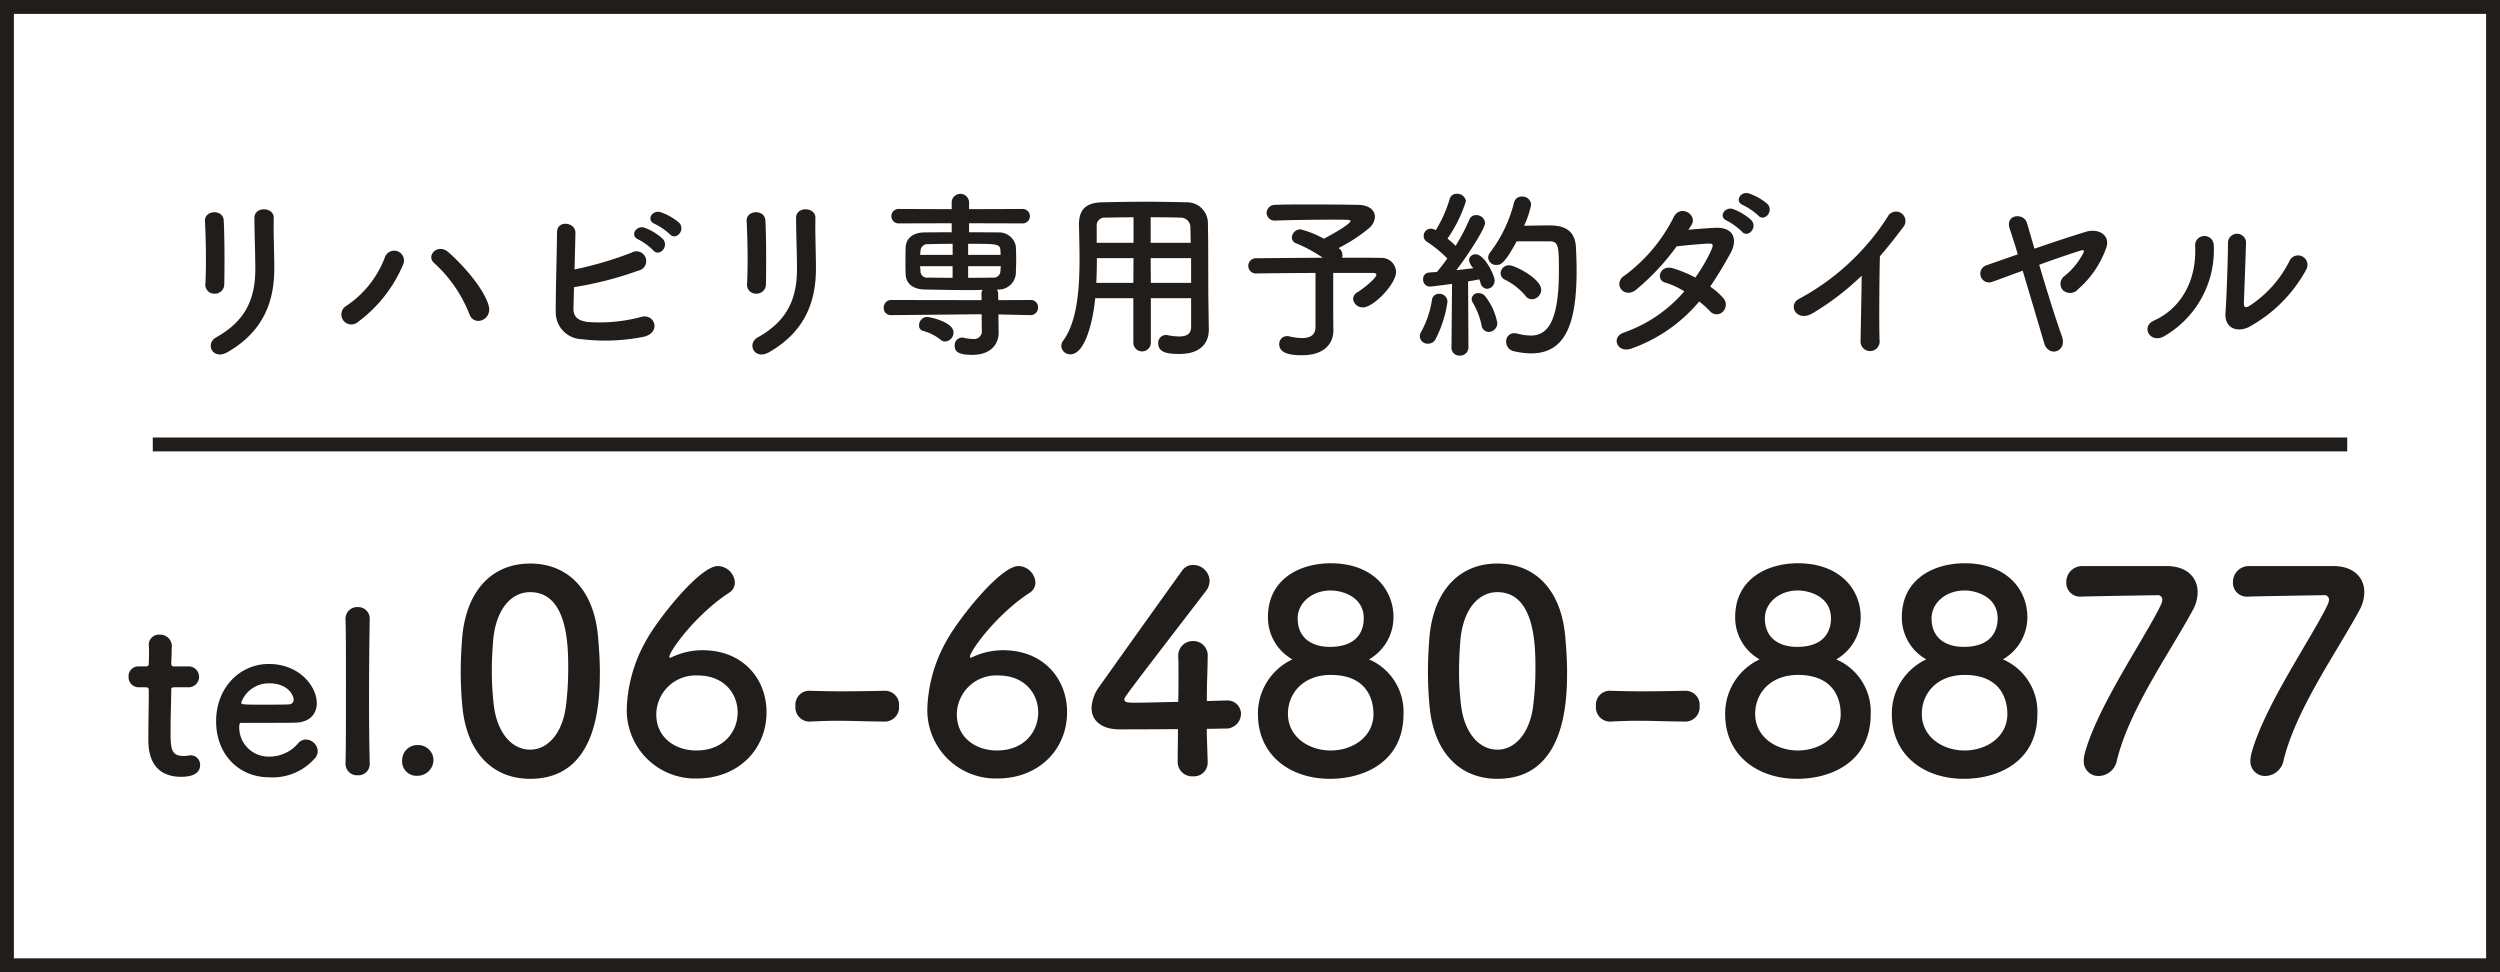 <svg id="fix_tel02.svg" xmlns="http://www.w3.org/2000/svg" width="360" height="140" viewBox="0 0 360 140">
  <defs>
    <style>
      .cls-1, .cls-3 {
        fill: #211d1b;
      }

      .cls-2 {
        fill: #fff;
      }

      .cls-3 {
        fill-rule: evenodd;
      }
    </style>
  </defs>
  <rect id="bg" class="cls-1" width="360" height="140"/>
  <rect id="bg-2" data-name="bg" class="cls-2" x="2" y="2" width="356" height="136"/>
  <g id="g">
    <path id="tel.06-6480-8877" class="cls-3" d="M407.253,2966.97a1.508,1.508,0,0,0,0-3.01h-2.144c-0.32,0-.448-0.03-0.448-0.54,0,0,.064-1.22.064-2.08a1.673,1.673,0,0,0-1.7-1.95,1.454,1.454,0,0,0-1.6,1.44v0.09c0.032,0.35.032,0.74,0.032,1.12,0,0.74-.032,1.38-0.032,1.38,0,0.45-.032.54-0.543,0.54h-0.928a1.4,1.4,0,0,0-1.44,1.48,1.453,1.453,0,0,0,1.44,1.53h0.96c0.32,0,.511.03,0.511,0.45v0.48c0,1.41-.064,4.61-0.064,6.46,0,1.31,0,5.5,4.736,5.5,1.664,0,2.72-.54,2.72-1.69a1.369,1.369,0,0,0-1.376-1.41c-0.1,0-.16.03-0.256,0.03a4.953,4.953,0,0,1-.736.07c-1.792,0-1.888-1.03-1.888-3.52,0-2.11.1-4.83,0.1-6.02,0-.19,0-0.35.48-0.35h2.112Zm18.016,10.3a1.517,1.517,0,0,0,.48-1.12,1.746,1.746,0,0,0-1.7-1.66,1.459,1.459,0,0,0-1.088.51,5.4,5.4,0,0,1-4.16,1.95,4.21,4.21,0,0,1-4.352-4.25c0-.35.064-0.61,0.256-0.61,6.208,0,6.88,0,7.872-.03,2.048-.07,3.04-1.28,3.04-2.79,0-2.43-2.5-5.66-6.912-5.66-4.128,0-7.583,3.36-7.583,8.26,0,4.76,3.263,8.06,7.647,8.06A8.059,8.059,0,0,0,425.269,2977.27Zm-3.616-7.84c-0.864.04-2.3,0.04-3.616,0.04-2.976,0-3.3,0-3.3-.29a4.194,4.194,0,0,1,4-2.78c2.88,0,3.552,1.88,3.552,2.33A0.675,0.675,0,0,1,421.653,2969.43Zm8.1,8.51a1.658,1.658,0,0,0,1.759,1.7,1.623,1.623,0,0,0,1.728-1.66v-0.07c-0.064-2.43-.1-5.85-0.1-9.24,0-5,.064-9.92.1-11.49v-0.06a1.655,1.655,0,0,0-1.728-1.7,1.686,1.686,0,0,0-1.759,1.79c0.064,1.28.064,5.35,0.064,9.63s0,8.83-.064,11.07v0.03Zm12.671-.51a2.207,2.207,0,0,0-2.272-2.14,2.171,2.171,0,0,0-2.239,2.17,2.074,2.074,0,0,0,2.239,2.25A2.3,2.3,0,0,0,442.421,2977.43Zm13.919,2.72c9.678,0,10.038-10.88,10.038-15.4,0-1.72-.12-3.48-0.28-5.24-0.64-6.68-4.4-10.36-9.758-10.36-5.439,0-9.239,3.84-9.8,10.8-0.12,1.64-.2,3.2-0.2,4.72,0,1.68.08,3.36,0.24,5.08C447.221,2976.47,451.021,2980.15,456.34,2980.15Zm0-4.2c-2.6,0-4.759-2.36-5.239-6.44a41.436,41.436,0,0,1-.28-5c0-1.44.08-2.92,0.2-4.4,0.4-4.28,2.519-6.84,5.319-6.84,5.479,0,5.479,7.92,5.479,11a42.667,42.667,0,0,1-.36,5.64C460.9,2973.71,458.819,2975.95,456.34,2975.95Zm34.038-5.4c0-4.72-3.319-8.92-9.238-8.92a10.353,10.353,0,0,0-4.4,1,0.829,0.829,0,0,1-.24.08,0.106,0.106,0,0,1-.12-0.12c0-.84,3.84-6.12,8.559-9.2a1.732,1.732,0,0,0,.88-1.52,2.52,2.52,0,0,0-2.44-2.36c-2.639,0-8.718,7.72-10.358,10.76a21.153,21.153,0,0,0-2.76,9.56,9.838,9.838,0,0,0,10.119,10.27C486.179,2980.1,490.378,2976.03,490.378,2970.55Zm-4.159.04c0,2.72-1.96,5.48-5.959,5.48-2.96,0-5.759-1.8-5.759-5.2a5.663,5.663,0,0,1,6-5.6C484.179,2965.27,486.219,2967.79,486.219,2970.59Zm21.2,1.32a2.068,2.068,0,0,0,2.04-2.24,2.027,2.027,0,0,0-2-2.2h-0.08c-1.919.04-4.079,0.08-6.159,0.08-1.679,0-3.319-.04-4.719-0.08h-0.08a2.006,2.006,0,0,0-1.88,2.2,2.038,2.038,0,0,0,2.04,2.24c1.64-.08,2.84-0.12,4.039-0.12,1.76,0,3.52.08,6.759,0.12h0.04Zm26.239-1.36c0-4.72-3.319-8.92-9.238-8.92a10.353,10.353,0,0,0-4.4,1,0.829,0.829,0,0,1-.24.08,0.106,0.106,0,0,1-.12-0.12c0-.84,3.84-6.12,8.559-9.2a1.732,1.732,0,0,0,.88-1.52,2.52,2.52,0,0,0-2.44-2.36c-2.639,0-8.718,7.72-10.358,10.76a21.153,21.153,0,0,0-2.76,9.56,9.838,9.838,0,0,0,10.119,10.27C529.459,2980.1,533.658,2976.03,533.658,2970.55Zm-4.159.04c0,2.72-1.96,5.48-5.959,5.48-2.96,0-5.759-1.8-5.759-5.2a5.663,5.663,0,0,1,6-5.6C527.459,2965.27,529.5,2967.79,529.5,2970.59Zm24.28,2.36c1.159,0,2.119-.04,2.6-0.04a2.152,2.152,0,0,0,2.32-2.08,1.932,1.932,0,0,0-2.04-1.96h-0.12c-0.2,0-1.28.04-2.759,0.08,0-2.96.12-4.48,0.12-6.36a2.072,2.072,0,0,0-2.08-2.28,2.1,2.1,0,0,0-2.16,2.16v0.16c0.04,0.52.04,1.24,0.04,2.12,0,1.2,0,2.72-.04,4.32-2.359.04-4.759,0.12-6.119,0.12-1,0-1.639,0-1.639-.48,0-.28,0-0.32,11.718-15.56a2.472,2.472,0,0,0,.56-1.52,2.375,2.375,0,0,0-2.36-2.28,1.919,1.919,0,0,0-1.64.88c-2.879,4-9.478,13.24-11.878,16.64a5.506,5.506,0,0,0-1.12,3.08c0,1.76,1.36,3.08,4.04,3.08,0.4,0,4.519,0,8.4-.04,0,1.64-.04,3.28-0.04,4.68a2.073,2.073,0,0,0,2.2,2.12,1.974,1.974,0,0,0,2.12-2.04v-0.08C553.859,2975.87,553.779,2974.27,553.779,2972.95Zm23.36-10a7.013,7.013,0,0,0,3.519-6.08c0-4.04-3.039-7.76-9.038-7.76-4.4,0-9.039,2.24-9.039,7.76a6.913,6.913,0,0,0,3.52,6.08,8.605,8.605,0,0,0-4.96,7.88c0,6,4.72,9.32,10.359,9.32,5.039,0,10.6-2.52,10.6-9.32A8.2,8.2,0,0,0,577.139,2962.95Zm-0.76-5.92c0,0.84-.16,4.12-4.879,4.12-2.56,0-4.639-1.24-4.639-4.12,0-2.16,2-4,4.759-4C573.259,2953.03,576.379,2953.91,576.379,2957.03Zm1.4,13.76c0,3.36-3.04,5.28-6.159,5.28s-6.159-1.92-6.159-5.28c0-2.96,2.2-5.6,6.159-5.6C576.979,2965.19,577.779,2968.91,577.779,2970.79Zm17.841,9.36c9.678,0,10.038-10.88,10.038-15.4,0-1.72-.12-3.48-0.28-5.24-0.64-6.68-4.4-10.36-9.758-10.36-5.439,0-9.239,3.84-9.8,10.8-0.12,1.64-.2,3.2-0.2,4.72,0,1.68.08,3.36,0.24,5.08C586.5,2976.47,590.3,2980.15,595.62,2980.15Zm0-4.2c-2.6,0-4.759-2.36-5.239-6.44a41.436,41.436,0,0,1-.28-5c0-1.44.08-2.92,0.2-4.4,0.4-4.28,2.519-6.84,5.319-6.84,5.479,0,5.479,7.92,5.479,11a42.667,42.667,0,0,1-.36,5.64C600.179,2973.71,598.1,2975.95,595.62,2975.95Zm27.079-4.04a2.068,2.068,0,0,0,2.04-2.24,2.027,2.027,0,0,0-2-2.2h-0.08c-1.919.04-4.079,0.08-6.159,0.08-1.679,0-3.319-.04-4.719-0.08H611.7a2.006,2.006,0,0,0-1.88,2.2,2.038,2.038,0,0,0,2.04,2.24c1.64-.08,2.84-0.12,4.039-0.12,1.76,0,3.52.08,6.759,0.12h0.04Zm21.72-8.96a7.013,7.013,0,0,0,3.519-6.08c0-4.04-3.039-7.76-9.038-7.76-4.4,0-9.039,2.24-9.039,7.76a6.913,6.913,0,0,0,3.52,6.08,8.6,8.6,0,0,0-4.959,7.88c0,6,4.719,9.32,10.358,9.32,5.039,0,10.6-2.52,10.6-9.32A8.2,8.2,0,0,0,644.419,2962.95Zm-0.76-5.92c0,0.84-.16,4.12-4.879,4.12-2.56,0-4.639-1.24-4.639-4.12,0-2.16,2-4,4.759-4C640.539,2953.03,643.659,2953.91,643.659,2957.03Zm1.4,13.76c0,3.36-3.04,5.28-6.159,5.28s-6.159-1.92-6.159-5.28c0-2.96,2.2-5.6,6.159-5.6C644.259,2965.19,645.059,2968.91,645.059,2970.79Zm23.36-7.84a7.013,7.013,0,0,0,3.519-6.08c0-4.04-3.039-7.76-9.038-7.76-4.4,0-9.039,2.24-9.039,7.76a6.913,6.913,0,0,0,3.52,6.08,8.6,8.6,0,0,0-4.959,7.88c0,6,4.719,9.32,10.358,9.32,5.039,0,10.6-2.52,10.6-9.32A8.2,8.2,0,0,0,668.419,2962.95Zm-0.76-5.92c0,0.84-.16,4.12-4.879,4.12-2.56,0-4.639-1.24-4.639-4.12,0-2.16,2-4,4.759-4C664.539,2953.03,667.659,2953.91,667.659,2957.03Zm1.4,13.76c0,3.36-3.04,5.28-6.159,5.28s-6.159-1.92-6.159-5.28c0-2.96,2.2-5.6,6.159-5.6C668.259,2965.19,669.059,2968.91,669.059,2970.79Zm10.722-21.28a2.3,2.3,0,0,0-2.24,2.36,1.983,1.983,0,0,0,2.16,2.04h0.24c0.48-.04,10.358-0.2,10.638-0.2a0.664,0.664,0,0,1,.8.64,1.97,1.97,0,0,1-.2.72c-2.2,4.64-9.238,14.76-11,21.52a3.877,3.877,0,0,0-.12.92,2.09,2.09,0,0,0,2.159,2.23,2.709,2.709,0,0,0,2.6-2.19c1.76-7.36,7.679-15.64,10.958-21.72a5.341,5.341,0,0,0,.68-2.56c0-2.12-1.56-3.76-4.479-3.76h-12.2Zm24,0a2.3,2.3,0,0,0-2.24,2.36,1.983,1.983,0,0,0,2.16,2.04h0.24c0.48-.04,10.358-0.2,10.638-0.2a0.664,0.664,0,0,1,.8.64,1.97,1.97,0,0,1-.2.72c-2.2,4.64-9.238,14.76-11,21.52a3.877,3.877,0,0,0-.12.92,2.09,2.09,0,0,0,2.159,2.23,2.709,2.709,0,0,0,2.6-2.19c1.76-7.36,7.679-15.64,10.958-21.72a5.341,5.341,0,0,0,.68-2.56c0-2.12-1.56-3.76-4.479-3.76h-12.2Z" transform="translate(-380 -2868)"/>
    <rect id="bg-3" data-name="bg" class="cls-1" x="22" y="63" width="316" height="2"/>
    <path id="リハビリ専用予約ダイヤル_" data-name="リハビリ専用予約ダイヤル " class="cls-3" d="M412.294,2908.94c0.052-2.42.052-6.87-.078-9.21-0.1-1.64-2.782-1.51-2.7.11,0.13,2.46.208,6.55,0.052,9.12a1.277,1.277,0,0,0,1.352,1.33A1.345,1.345,0,0,0,412.294,2908.94Zm0.468,9.77c5.382-3.09,6.734-7.59,6.734-12.06,0-2.16-.13-5.07-0.078-7.28,0.026-1.59-2.782-1.69-2.782,0,0,2.05.13,5.27,0.13,7.3,0,3.88-1.04,7.36-5.642,9.91C409.486,2917.49,410.63,2919.93,412.762,2918.71Zm37.622-6.63c-0.624-2.39-3.536-5.75-5.8-7.75-1.56-1.37-3.3.5-2.054,1.56a19.577,19.577,0,0,1,5.018,7.23C448.174,2915.15,450.9,2914.08,450.384,2912.08Zm-18.85,2.29a19.881,19.881,0,0,0,6.5-8.24,1.416,1.416,0,1,0-2.626-1.04,14.59,14.59,0,0,1-5.512,6.94A1.436,1.436,0,1,0,431.534,2914.37Zm44.928-12.64c0.884,0.99,2.341-.65,1.3-1.69a8.37,8.37,0,0,0-2.626-1.48c-1.222-.39-2.158,1.17-0.832,1.69A9.688,9.688,0,0,1,476.462,2901.73Zm-2.392,2.32c0.858,1.01,2.366-.57,1.352-1.67a8.18,8.18,0,0,0-2.574-1.58c-1.2-.44-2.236,1.14-0.91,1.69A8.968,8.968,0,0,1,474.07,2904.05Zm-11.414,5.3a49.931,49.931,0,0,0,9.23-2.37,1.406,1.406,0,1,0-.962-2.59,51.707,51.707,0,0,1-8.19,2.41c0.052-1.92.1-3.87,0.13-5.28,0.026-1.53-2.652-1.89-2.652-.07-0.026,3.09-.208,8.89-0.182,11.49a3.849,3.849,0,0,0,3.692,3.9,28.2,28.2,0,0,0,9.048-.36c2.548-.68,1.43-3.49-0.546-2.81a23.437,23.437,0,0,1-7.566.7c-1.56-.21-2.132-0.83-2.08-2.11C462.6,2911.54,462.63,2910.5,462.656,2909.35Zm27.638-.41c0.052-2.42.052-6.87-.078-9.21-0.1-1.64-2.782-1.51-2.7.11,0.13,2.46.208,6.55,0.052,9.12a1.277,1.277,0,0,0,1.352,1.33A1.345,1.345,0,0,0,490.294,2908.94Zm0.468,9.77c5.382-3.09,6.734-7.59,6.734-12.06,0-2.16-.13-5.07-0.078-7.28,0.026-1.59-2.782-1.69-2.782,0,0,2.05.13,5.27,0.13,7.3,0,3.88-1.04,7.36-5.642,9.91C487.486,2917.49,488.63,2919.93,490.762,2918.71Zm37.648-5.33a1.063,1.063,0,0,0,1.066-1.12,1.028,1.028,0,0,0-1.092-1.06l-4.628.02-0.026-.88a1.022,1.022,0,0,0-.182-0.65h0.078a2.49,2.49,0,0,0,2.652-2.24c0.026-.72.052-1.48,0.052-2.23,0-.6-0.026-1.2-0.052-1.77a2.439,2.439,0,0,0-2.522-1.98c-1.118-.02-2.652-0.02-4.212-0.02v-1.3l7.722,0.02a1.04,1.04,0,1,0,0-2.08l-7.722.03v-1.04a1.253,1.253,0,0,0-2.5,0v1.04l-7.54-.03a1.045,1.045,0,1,0,0,2.08l7.54-.02v1.3c-1.586,0-3.042,0-3.978.02-1.924.05-2.6,1.12-2.652,2.14-0.026.62-.026,1.24-0.026,1.87s0,1.27.026,2.03c0.052,1.24.936,2.13,2.7,2.18,1.924,0.03,3.926.08,5.9,0.08,0.832,0,1.664,0,2.47-.03a1.079,1.079,0,0,0-.156.6l0.026,0.88-13.026-.02a1.063,1.063,0,0,0-1.066,1.12,1,1,0,0,0,1.04,1.06h0.026l13.026-.13,0.026,2.21v0.05a1.13,1.13,0,0,1-1.3,1.3,6.08,6.08,0,0,1-1.352-.18,0.926,0.926,0,0,0-.234-0.02,1.087,1.087,0,0,0-1.014,1.19c0,0.81.494,1.3,2.522,1.3,2.886,0,3.8-1.77,3.8-3.12v-0.05l-0.026-2v-0.65l4.6,0.1h0.026Zm-12.3,3.8a1.31,1.31,0,0,0,1.2-1.3c0-1.51-3.38-2.24-3.848-2.24a1.2,1.2,0,0,0-1.118,1.22,0.768,0.768,0,0,0,.546.78,6.757,6.757,0,0,1,2.548,1.28A1.018,1.018,0,0,0,516.112,2917.18Zm3.3-12.48v-1.59c4.29,0,4.6,0,4.654,1.01,0,0.19.026,0.4,0.026,0.58h-4.68Zm4.706,1.63c0,0.21-.052.45-0.052,0.65a0.975,0.975,0,0,1-1.144.99c-0.988.03-2.21,0.03-3.51,0.03v-1.67h4.706Zm-6.942-1.63H512.5c0-.18.052-0.39,0.052-0.58a1.017,1.017,0,0,1,1.144-.96c0.832-.02,2.106-0.05,3.484-0.05v1.59Zm0,3.3c-1.3,0-2.548,0-3.458-.03a0.959,0.959,0,0,1-1.17-.99c0-.2-0.052-0.44-0.052-0.65h4.68V2908Zm34.346,7.02c0,0.88-.39,1.43-1.716,1.43a8.433,8.433,0,0,1-1.638-.18,0.85,0.85,0,0,0-.26-0.03,1.112,1.112,0,0,0-1.118,1.2c0,1.32,1.326,1.53,3.042,1.53,3.146,0,4.238-1.66,4.238-3.48v-0.05l-0.052-3.57c-0.052-2.86,0-8.03-.078-11.85a3.007,3.007,0,0,0-3.094-2.89c-2.054-.05-3.9-0.08-5.72-0.08-2.08,0-4.134.03-6.37,0.08-2.366.05-3.38,1.02-3.38,3.17v0.08c0.026,1.43.078,3.15,0.078,4.99,0,4.22-.338,8.97-2.366,11.7a1.322,1.322,0,0,0-.26.76,1.274,1.274,0,0,0,1.326,1.19c2.08,0,3.224-4.65,3.562-8.08H543.2v6.45a1.262,1.262,0,0,0,2.522,0v-6.45h5.8v4.08Zm-5.824-12.06v-3.67c1.4,0,2.808,0,4.212.05a1.4,1.4,0,0,1,1.508,1.51c0.026,0.62.026,1.35,0.052,2.11H545.7Zm5.824,5.77h-5.8l-0.026-3.56h5.824v3.56Zm-8.294-5.77h-5.3v-2.34a1.134,1.134,0,0,1,1.248-1.28c1.378-.03,2.73-0.05,4.056-0.05v3.67Zm-0.026,5.77h-5.33c0.052-1.2.078-2.42,0.078-3.56h5.278Zm28.782,4.49v-5.92h5.72c0.338,0,.494.1,0.494,0.26,0,0.54-2.106,2.16-2.678,2.49a1.213,1.213,0,0,0-.676.99,1.373,1.373,0,0,0,1.456,1.22c1.456,0,4.732-3.32,4.732-5.12a2.076,2.076,0,0,0-2.21-2c-0.832-.03-2.99-0.03-5.564-0.03a1.011,1.011,0,0,0,.052-0.39,1.146,1.146,0,0,0-.39-0.88,0.9,0.9,0,0,1-.156-0.13,22.782,22.782,0,0,0,4.42-2.89,2.284,2.284,0,0,0,.806-1.61c0-.93-0.832-1.69-2.418-1.71-1.4-.03-4.186-0.06-6.838-0.06-1.924,0-3.8,0-5.018.06a1.214,1.214,0,0,0-1.326,1.16,1.154,1.154,0,0,0,1.274,1.1h0.078c2-.08,5.9-0.13,8.372-0.13,2.262,0,2.366.05,2.366,0.18,0,0.55-3.8,2.55-3.848,2.57a13.184,13.184,0,0,0-3.354-1.35,1.234,1.234,0,0,0-1.248,1.15,0.905,0.905,0,0,0,.676.88,20.714,20.714,0,0,1,3.77,2.05c-3.822.03-7.852,0.06-9.724,0.08a1.1,1.1,0,0,0,0,2.19h0.026c1.742-.03,5.252-0.06,8.658-0.08v7.75c0,1.04-.572,1.63-1.924,1.63a8.2,8.2,0,0,1-1.794-.23,1.717,1.717,0,0,0-.364-0.05,1.125,1.125,0,0,0-1.144,1.17c0,1.56,2.288,1.58,3.328,1.58,3.3,0,4.472-1.82,4.472-3.53v-0.06Zm31.2-10.47c1.248,0,1.3.83,1.3,4.23,0,7.13-1.534,9.34-4.03,9.34a8.035,8.035,0,0,1-1.976-.29,3.487,3.487,0,0,0-.416-0.05,1.145,1.145,0,0,0-1.17,1.22,1.376,1.376,0,0,0,1.04,1.36,11.894,11.894,0,0,0,2.522.33c4.706,0,6.578-3.77,6.578-11.88,0-1.35-.052-2.57-0.1-3.48-0.182-3.04-2.73-3.07-3.978-3.07-1.066,0-2.444.03-3.484,0.05a13.21,13.21,0,0,0,1.014-3.04,1.25,1.25,0,0,0-1.326-1.17,1.135,1.135,0,0,0-1.144.88,19.61,19.61,0,0,1-3.38,7.1,1.326,1.326,0,0,0-.338.81,1.142,1.142,0,0,0,1.222,1.06c0.52,0,1.092-.07,2.886-3.4h4.784Zm-2.574,8.34a1.391,1.391,0,0,0,1.326-1.37c0-1.56-3.744-3.52-4.628-3.52a1.2,1.2,0,0,0-1.222,1.15,1.056,1.056,0,0,0,.65.94,9.032,9.032,0,0,1,2.964,2.34A1.11,1.11,0,0,0,600.612,2911.09Zm-11.6,6.92a1.145,1.145,0,0,0,1.2,1.2,1.2,1.2,0,0,0,1.248-1.23l-0.052-9.46c0.65-.1,1.222-0.21,1.612-0.29a4.765,4.765,0,0,1,.182.52,1.028,1.028,0,0,0,.936.84,1.172,1.172,0,0,0,1.092-1.23c0-.67-1.43-3.74-2.73-3.74a0.919,0.919,0,0,0-.962.83,2.022,2.022,0,0,0,.65,1.17c-0.65.08-1.534,0.18-2.47,0.29,1.9-2.5,4.134-6.06,4.134-6.79a1.236,1.236,0,0,0-1.3-1.14,0.981,0.981,0,0,0-.962.65,28.5,28.5,0,0,1-1.976,3.77c-0.338-.34-0.754-0.7-1.17-1.04a20.013,20.013,0,0,0,2.652-5.39,1.235,1.235,0,0,0-1.3-1.06,1,1,0,0,0-1.04.75,18.386,18.386,0,0,1-2,4.48l-0.13-.06a1.409,1.409,0,0,0-.6-0.15,1.037,1.037,0,0,0-1.014,1.04,0.994,0.994,0,0,0,.494.86,17.121,17.121,0,0,1,2.912,2.39c-0.52.73-1.04,1.4-1.508,1.95-0.442.02-.806,0.05-1.144,0.08a0.893,0.893,0,0,0-.832.96,0.994,0.994,0,0,0,.962,1.06c0.312,0,3.172-.39,3.2-0.39l-0.078,9.1v0.03Zm5.356-2.21a1.276,1.276,0,0,0,1.248-1.3,8.856,8.856,0,0,0-1.768-3.87,1.237,1.237,0,0,0-.936-0.42,0.914,0.914,0,0,0-.988.83,1.03,1.03,0,0,0,.182.57,10.991,10.991,0,0,1,1.248,3.23A1.048,1.048,0,0,0,594.372,2915.8Zm-7.67,1.09a16.943,16.943,0,0,0,1.742-5.43,1.151,1.151,0,0,0-1.2-1.15,1,1,0,0,0-1.04.91,13.618,13.618,0,0,1-1.56,4.58,1.286,1.286,0,0,0-.182.65,1.11,1.11,0,0,0,1.17,1.04A1.208,1.208,0,0,0,586.7,2916.89Zm46.488-17.86c0.884,0.99,2.341-.65,1.3-1.69a8.192,8.192,0,0,0-2.627-1.48c-1.222-.39-2.158,1.17-0.832,1.69A9.365,9.365,0,0,1,633.19,2899.03Zm-2.366,2.31c0.858,1.02,2.366-.57,1.352-1.66a8.115,8.115,0,0,0-2.574-1.56c-1.2-.44-2.236,1.12-0.91,1.66A9.552,9.552,0,0,1,630.824,2901.34Zm-6.136,10.07a13.988,13.988,0,0,1,1.56,1.4,1.25,1.25,0,0,0,1.846.08,1.415,1.415,0,0,0,.052-1.98,9.9,9.9,0,0,0-1.872-1.64c1.014-1.48,1.976-3.09,2.938-4.83,1.014-1.85.546-3.72-2.132-3.64-1.248.05-2.678,0.18-3.952,0.28,0.182-.26.338-0.49,0.468-0.7,0.91-1.51-1.768-3.12-2.678-.91a23.574,23.574,0,0,1-6.942,8.19c-1.768,1.09-.234,3.35,1.508,2.16a33.822,33.822,0,0,0,5.954-6.34c0.884-.11,3.562-0.37,4.6-0.4,0.676-.02.78,0.11,0.286,1.18a25.386,25.386,0,0,1-2.184,3.71,17.726,17.726,0,0,0-3.276-1.35c-1.82-.52-2.5,1.69-1.04,2.08a11.714,11.714,0,0,1,2.73,1.25,20.335,20.335,0,0,1-8.684,5.93c-1.976.65-.962,3.09,1.118,2.29A22.422,22.422,0,0,0,624.688,2911.41Zm23.4-3.72c-0.026,3.04-.13,7.28-0.156,9.36a1.376,1.376,0,1,0,2.73-.08c-0.078-2.6-.026-9.41.052-12.06,1.118-1.3,2.236-2.71,3.406-4.27a1.355,1.355,0,1,0-2.314-1.38,34.517,34.517,0,0,1-12.688,11.75c-1.768.86-.416,3.52,1.976,2.06A38.178,38.178,0,0,0,648.088,2907.69Zm25.558-1.56c2.288-.83,4.524-1.61,6.032-2.06,0.416-.13.52-0.02,0.286,0.45a10.414,10.414,0,0,1-2.652,3.22,1.375,1.375,0,0,0-.286,2,1.5,1.5,0,0,0,2.21-.08,14.141,14.141,0,0,0,4.082-6c0.624-1.85-1.2-2.81-2.912-2.29-2.47.75-5.018,1.61-7.436,2.44-0.442-1.51-.806-2.78-1.066-3.66-0.442-1.59-3.2-1.3-2.5.78,0.312,0.93.728,2.21,1.17,3.69-1.612.57-3.12,1.09-4.446,1.56a1.265,1.265,0,1,0,.806,2.39c1.222-.44,2.756-1.01,4.342-1.59,1.118,3.75,2.366,7.96,3.094,10.43,0.624,2.13,3.38,1.25,2.548-1.01C676.038,2914,674.738,2909.82,673.646,2906.13Zm38.429,0.73a1.355,1.355,0,1,0-2.367-1.31,16.468,16.468,0,0,1-5.8,6.51c-0.494.28-.806,0.23-0.78-0.34,0.026-.89.286-7.75,0.312-8.76a1.3,1.3,0,1,0-2.6,0c0,1.53-.182,7.72-0.364,10.06-0.182,2.23,1.664,2.91,3.354,2.08A20.674,20.674,0,0,0,712.075,2906.86Zm-20.437,9.56a14.306,14.306,0,0,0,7.15-13.15,1.344,1.344,0,1,0-2.678.21c0.234,4.96-2.08,8.96-5.928,10.68C688.206,2915.05,689.636,2917.54,691.638,2916.42Z" transform="translate(-380 -2868)"/>
  </g>
</svg>
